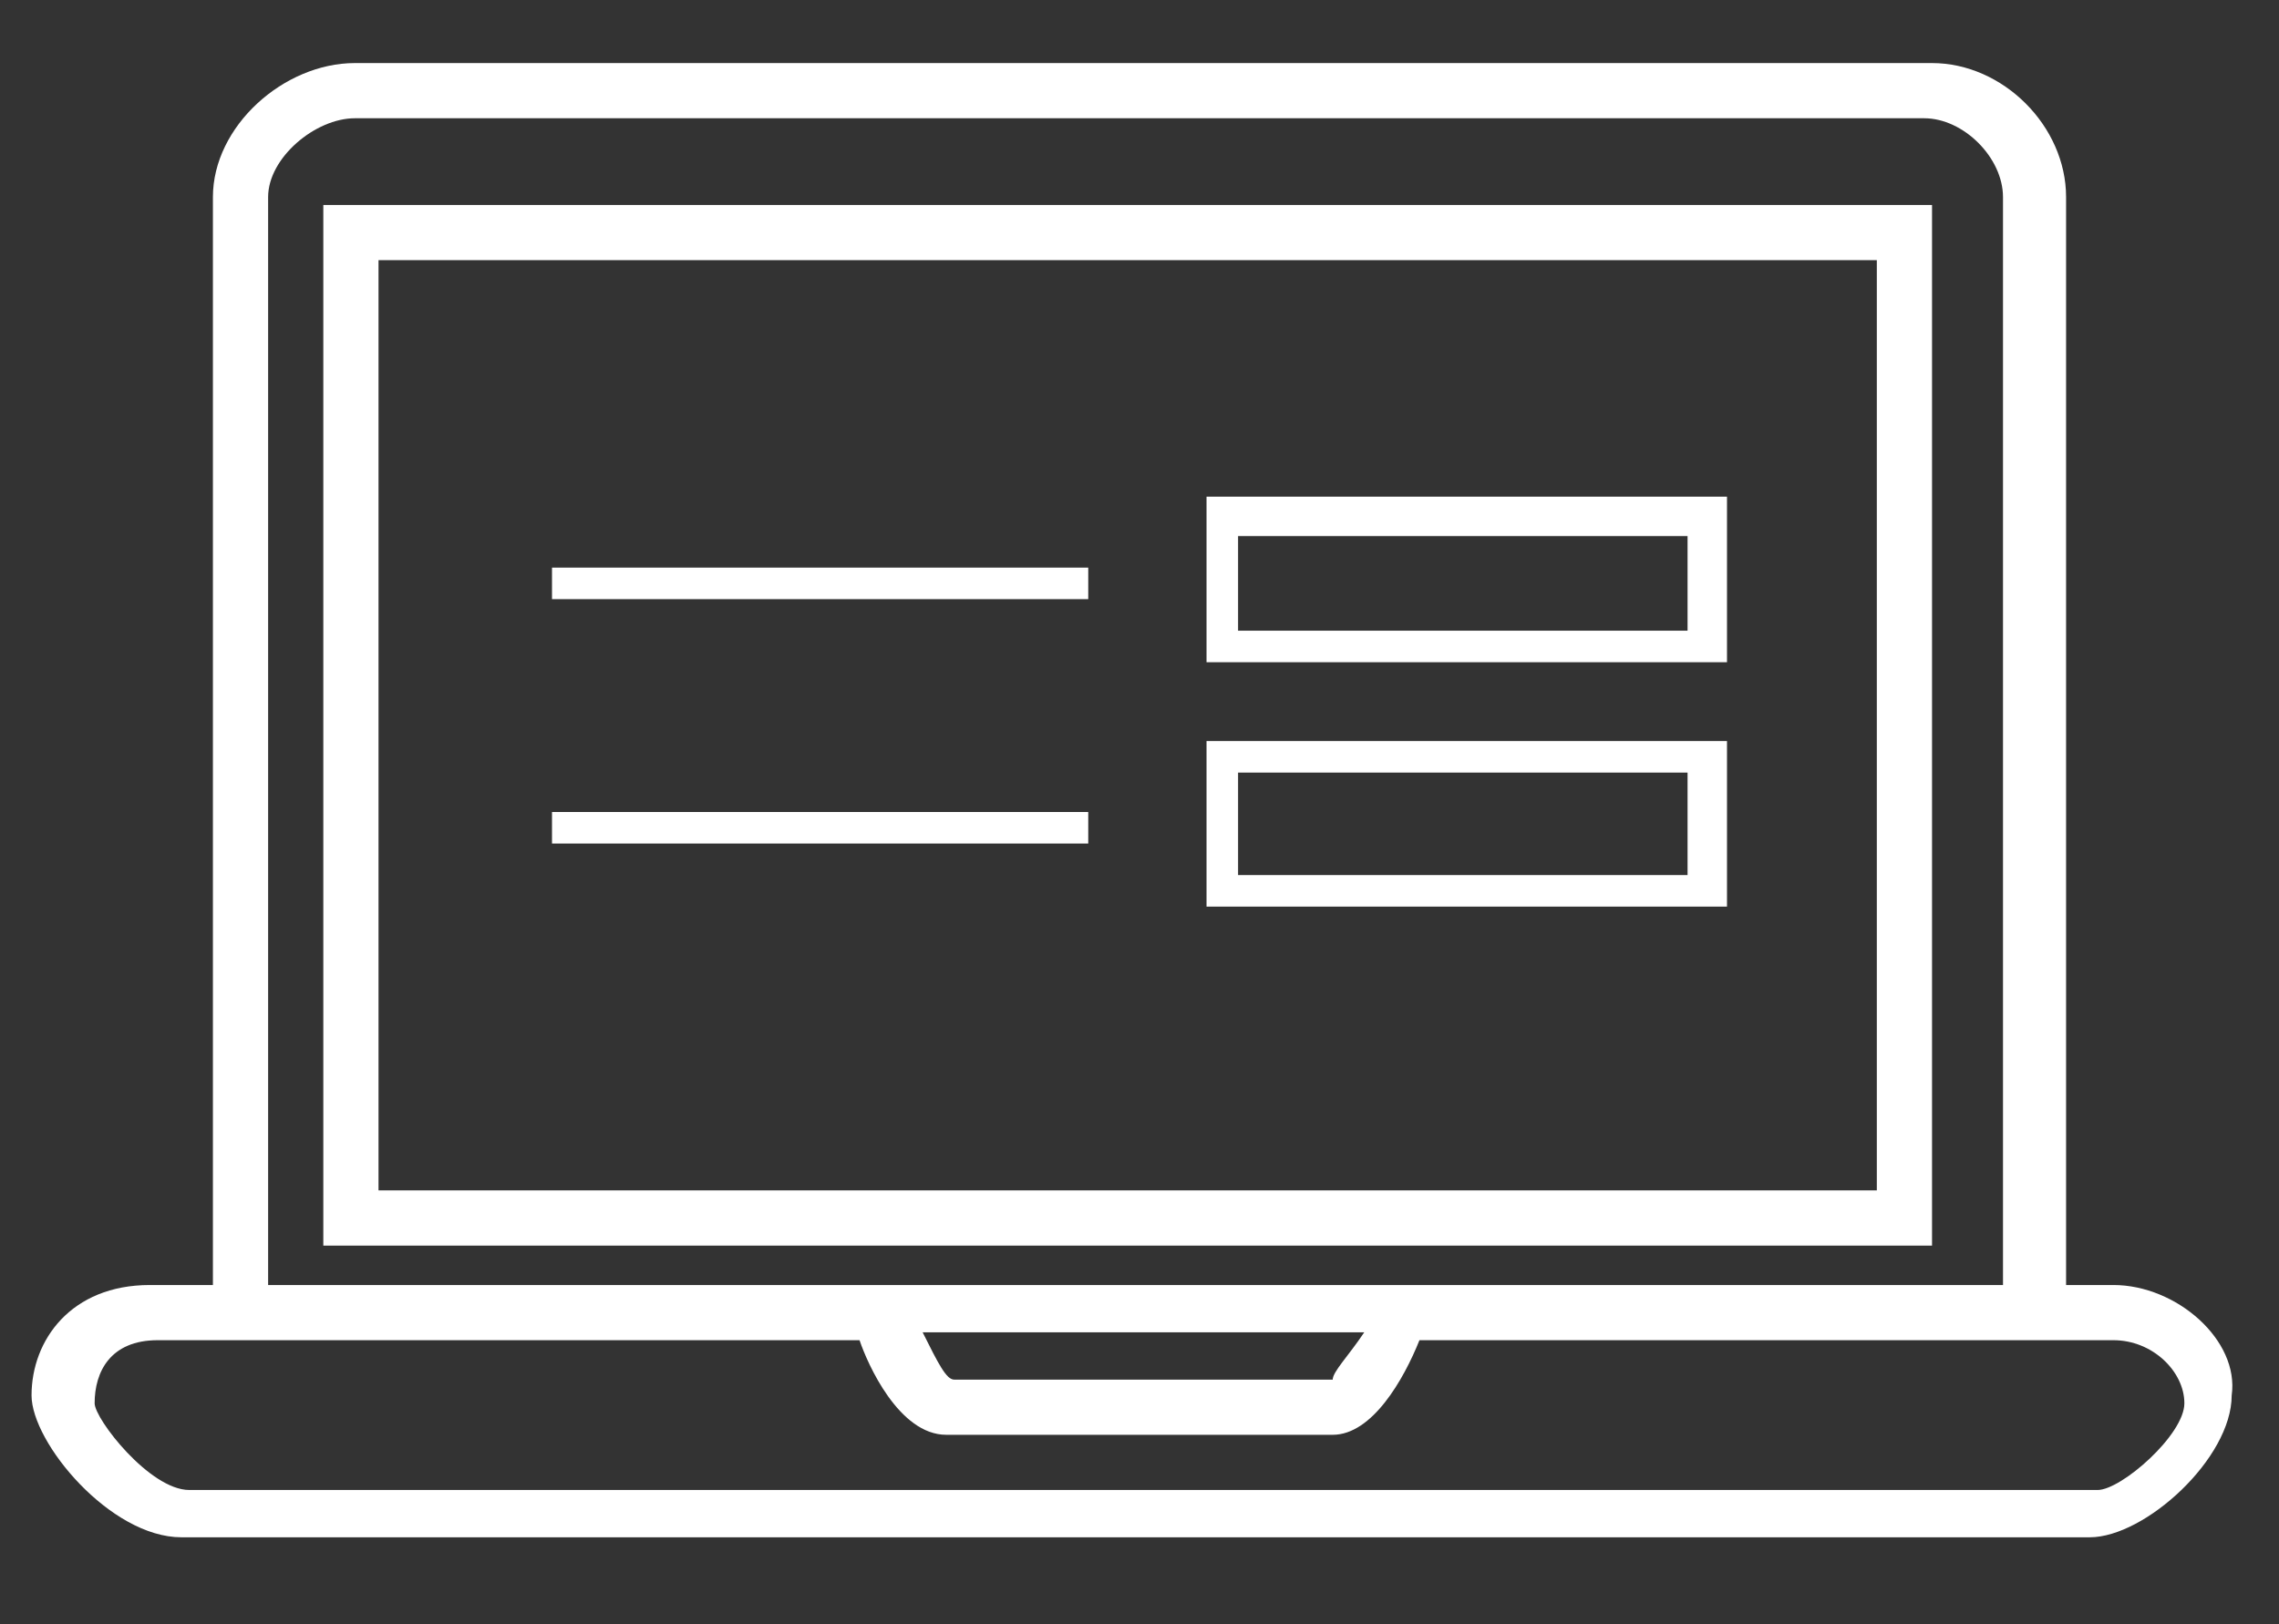 <?xml version="1.0" encoding="utf-8"?>
<!-- Generator: Adobe Illustrator 26.3.1, SVG Export Plug-In . SVG Version: 6.00 Build 0)  -->
<svg version="1.1" id="Layer_1" xmlns="http://www.w3.org/2000/svg" xmlns:xlink="http://www.w3.org/1999/xlink" x="0px" y="0px"
	 viewBox="0 0 28.9 20.6" style="enable-background:new 0 0 28.9 20.6;" xml:space="preserve">
<rect x="0" y="0" width="28.9" height="20.6" fill="#333333" stroke="none"/>
<style type="text/css">
	.st0{fill:#FFFFFF;}
</style>
<g>
	<path class="st0" d="M26.8,16.3h-0.6V2.5c0-0.9-0.8-1.7-1.7-1.7H4.5c-0.9,0-1.8,0.8-1.8,1.7v13.8H1.9c-1,0-1.5,0.7-1.5,1.4
		c0,0.6,1,1.8,1.9,1.8h24.2c0.7,0,1.8-1,1.8-1.8C28.4,17,27.6,16.3,26.8,16.3z M3.4,2.5c0-0.5,0.6-1,1.1-1h19.9c0.5,0,1,0.5,1,1
		v13.8H3.4V2.5z M10.9,17c0.1,0.3,0.5,1.2,1.1,1.2c0.2,0,1.3,0,2.6,0l0.2,0c1,0,1.9,0,2.1,0c0.5,0,0.9-0.7,1.1-1.2h8.8
		c0.5,0,0.9,0.4,0.9,0.8c0,0.4-0.8,1.1-1.1,1.1H2.4c-0.5,0-1.2-0.9-1.2-1.1c0-0.4,0.2-0.8,0.8-0.8H10.9z M16.9,17.5
		c-0.2,0-1.1,0-2.1,0l-0.3,0c-1.1,0-2.2,0-2.4,0c-0.1,0-0.2-0.2-0.4-0.6h5.6C17.1,17.2,16.9,17.4,16.9,17.5z"/>
	<path class="st0" d="M4.1,15.8h20.4V2.6H4.1V15.8z M23.8,3.3v11.8H4.8V3.3H23.8z"/>
	<g>
		<rect x="7" y="7.2" class="st0" width="6.8" height="0.4"/>
		<rect x="7" y="10.3" class="st0" width="6.8" height="0.4"/>
		<path class="st0" d="M15.3,6.3v2.1h6.6V6.3H15.3z M21.4,8h-5.7V6.8h5.7V8z"/>
		<path class="st0" d="M15.3,9.4v2.1h6.6V9.4H15.3z M21.4,11.1h-5.7V9.8h5.7V11.1z"/>
	</g>
</g>
</svg>
